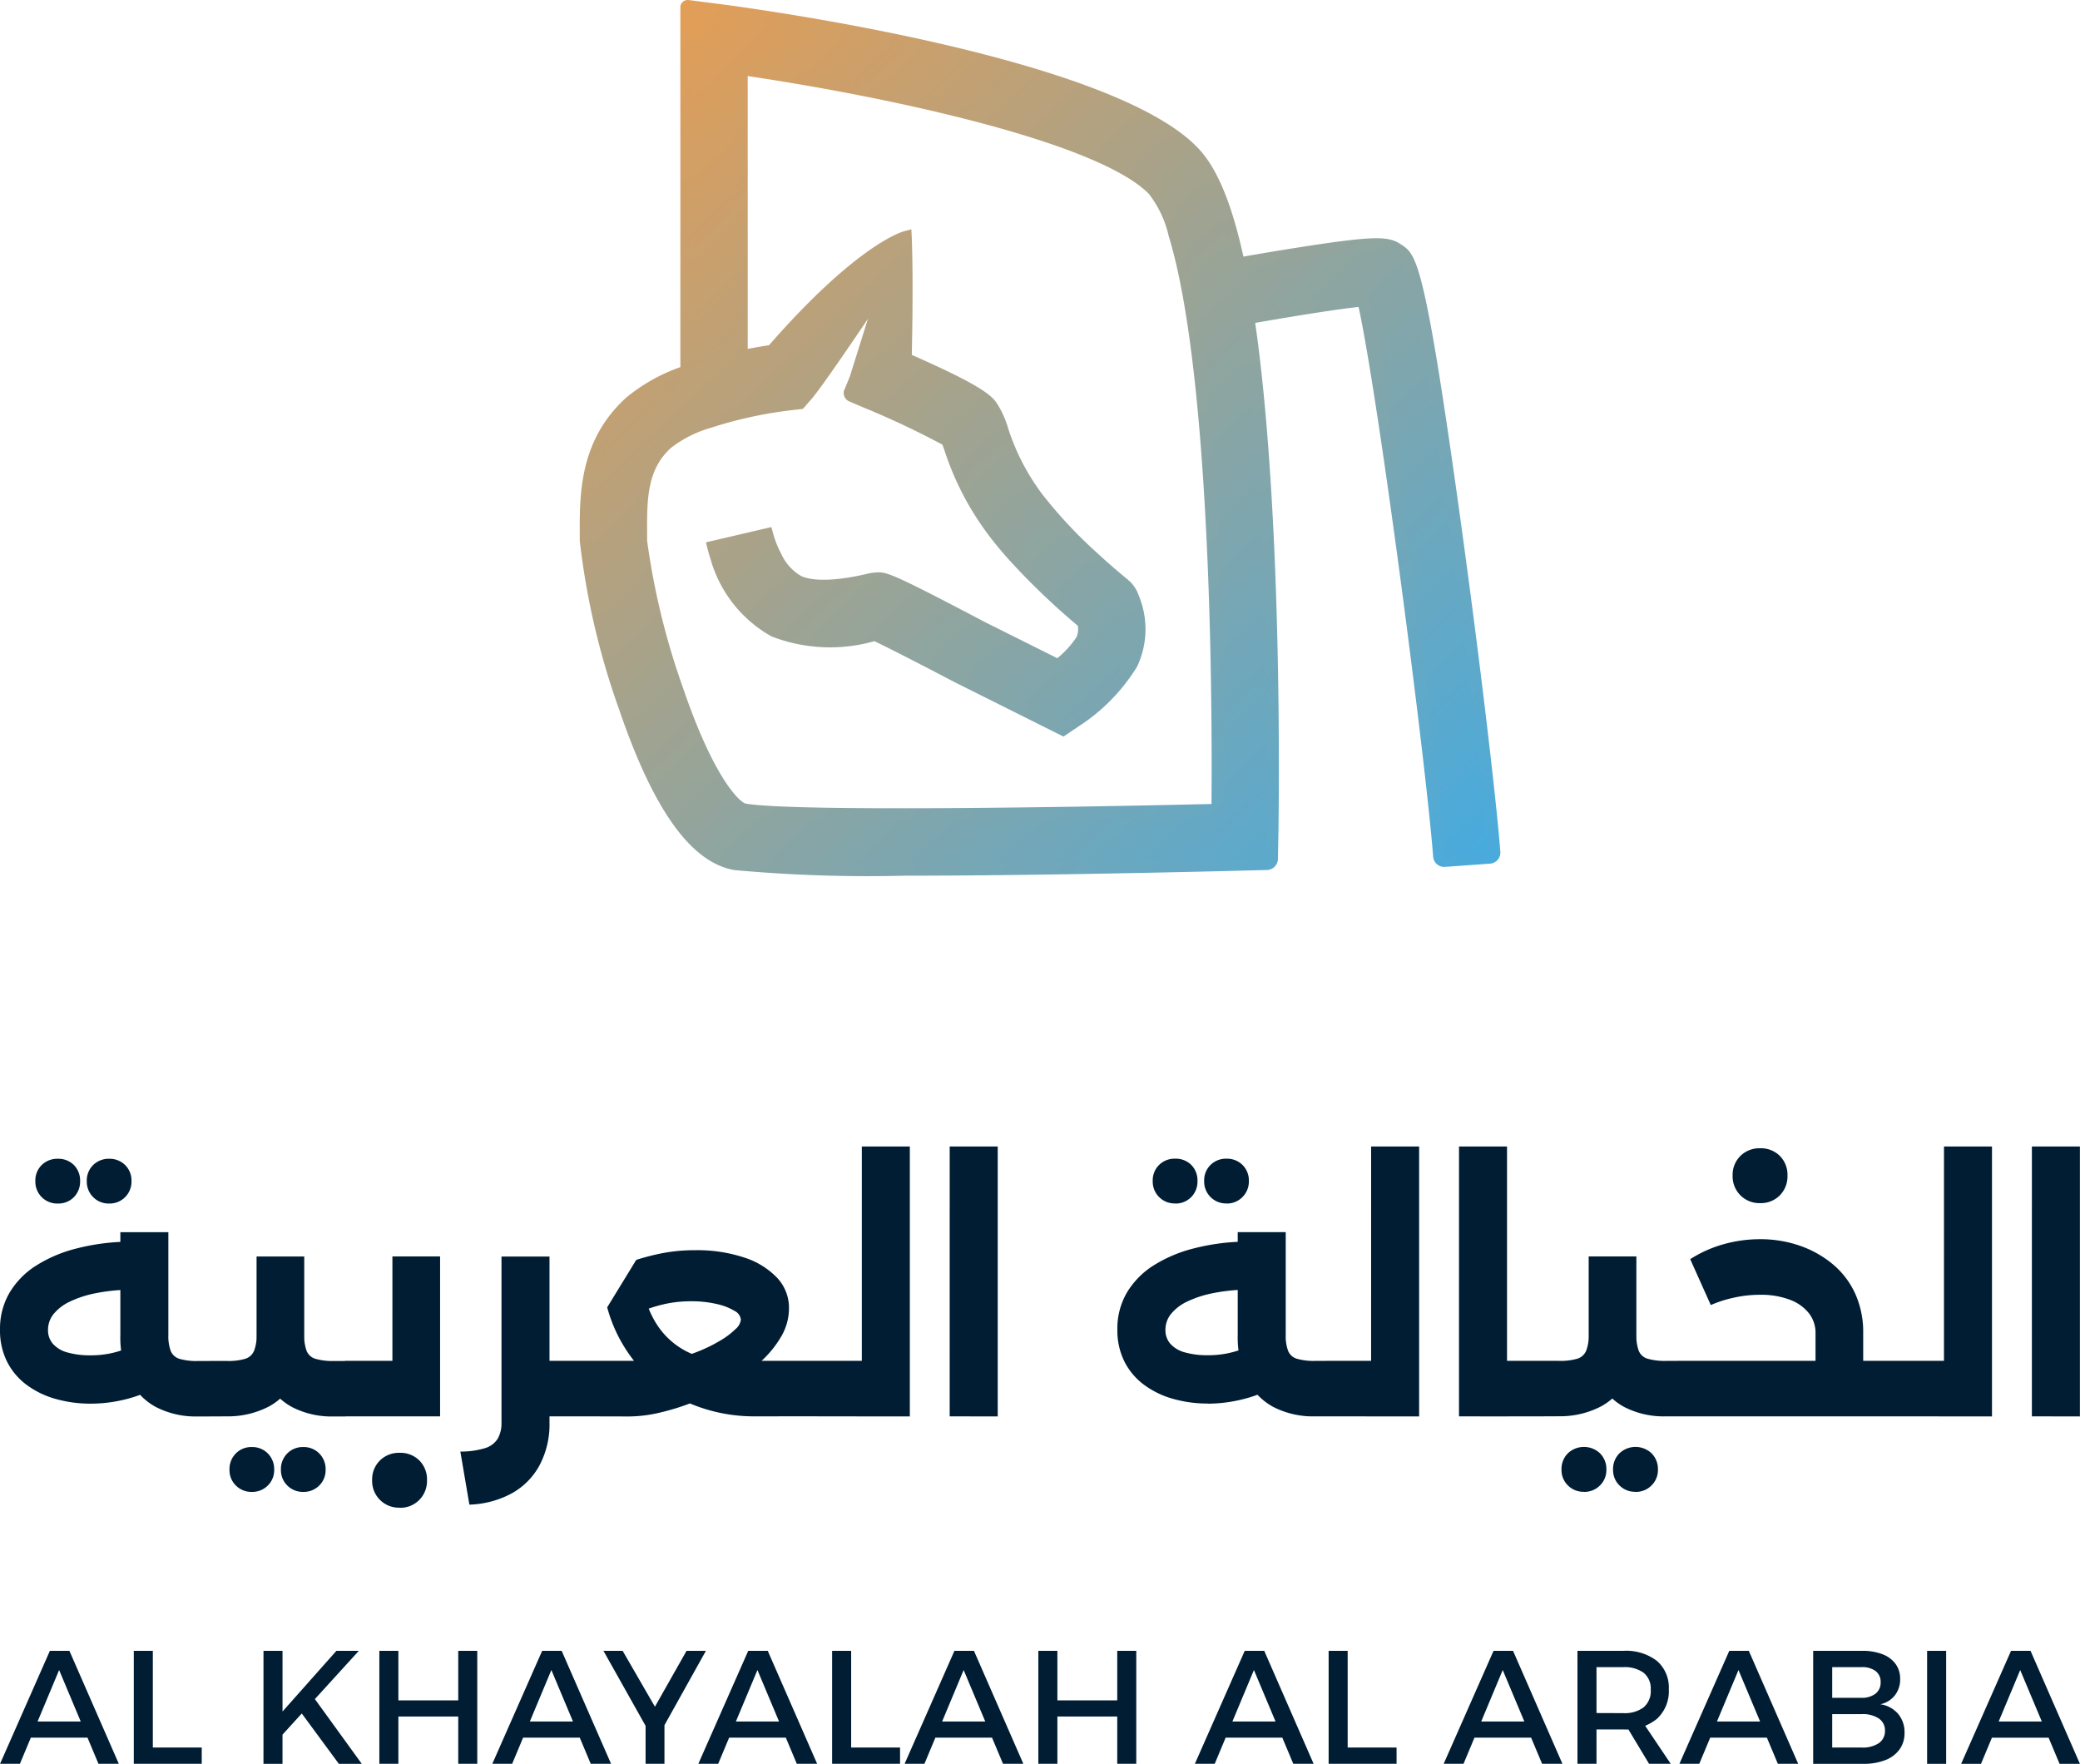 <svg xmlns="http://www.w3.org/2000/svg" xmlns:xlink="http://www.w3.org/1999/xlink" width="104.25" height="88.396" viewBox="0 0 104.25 88.396">
  <defs>
    <linearGradient id="linear-gradient" x1="0.05" x2="1.237" y2="1.199" gradientUnits="objectBoundingBox">
      <stop offset="0" stop-color="#e89d52"/>
      <stop offset="1" stop-color="#21aeff"/>
    </linearGradient>
  </defs>
  <g id="Logo-vertical-WhiteText" transform="translate(-315.375 -276.144)">
    <g id="Group_56129" data-name="Group 56129" transform="translate(315.375 333.601)">
      <path id="Path_21565" data-name="Path 21565" d="M-304.327,824.449a6.386,6.386,0,0,1-1.75-.234,4.466,4.466,0,0,1-1.453-.7,3.3,3.3,0,0,1-.984-1.156,3.475,3.475,0,0,1-.36-1.617,3.562,3.562,0,0,1,.476-1.851,4.086,4.086,0,0,1,1.32-1.352,6.92,6.92,0,0,1,1.976-.851,10.918,10.918,0,0,1,2.445-.352l.094,2.406a9.318,9.318,0,0,0-1.554.18,5.338,5.338,0,0,0-1.242.406,2.343,2.343,0,0,0-.82.617,1.261,1.261,0,0,0-.289.811,1.025,1.025,0,0,0,.25.7,1.489,1.489,0,0,0,.734.43,4.1,4.1,0,0,0,1.142.141,4.836,4.836,0,0,0,1.055-.109,4.518,4.518,0,0,0,.929-.312l1.047,2.172a6.77,6.77,0,0,1-1.467.5A7.17,7.17,0,0,1-304.327,824.449Zm5.374.641a4.338,4.338,0,0,1-2.117-.477,3.13,3.13,0,0,1-1.32-1.39,4.937,4.937,0,0,1-.453-2.21v-5.156h2.406v5.156a2.145,2.145,0,0,0,.117.789.681.681,0,0,0,.437.4,3.029,3.029,0,0,0,.93.109h.578v2.781Zm.578,0v-2.781q.141,0,.227.375a4.673,4.673,0,0,1,.085,1,4.871,4.871,0,0,1-.086,1.023Q-298.234,825.09-298.375,825.09Zm-5.03-10.67a1.088,1.088,0,0,1-.8-.32,1.091,1.091,0,0,1-.32-.8,1.085,1.085,0,0,1,.32-.811,1.106,1.106,0,0,1,.8-.312,1.105,1.105,0,0,1,.8.312,1.085,1.085,0,0,1,.32.811,1.092,1.092,0,0,1-.32.8A1.089,1.089,0,0,1-303.4,814.42Zm-2.578,0a1.089,1.089,0,0,1-.8-.32,1.091,1.091,0,0,1-.32-.8,1.084,1.084,0,0,1,.32-.811,1.106,1.106,0,0,1,.8-.312,1.1,1.1,0,0,1,.811.312,1.1,1.1,0,0,1,.312.811,1.106,1.106,0,0,1-.312.8,1.084,1.084,0,0,1-.811.32Zm7.608,10.67v-2.781h.859a3.013,3.013,0,0,0,.937-.109.708.708,0,0,0,.438-.4,2.032,2.032,0,0,0,.125-.789v-3.936h2.39v3.936a4.887,4.887,0,0,1-.453,2.2,3.14,3.14,0,0,1-1.32,1.382,4.461,4.461,0,0,1-2.117.493Zm6.249,0a4.327,4.327,0,0,1-2.125-.477,3.142,3.142,0,0,1-1.312-1.39,4.936,4.936,0,0,1-.453-2.21h2.39a2.147,2.147,0,0,0,.117.789.684.684,0,0,0,.445.4,3.106,3.106,0,0,0,.937.109h.562v2.781Zm.562,0v-2.781q.141,0,.227.375a4.654,4.654,0,0,1,.086,1,4.871,4.871,0,0,1-.086,1.023Q-291.423,825.09-291.563,825.09Zm-6.811,0q-.141,0-.227-.383a4.851,4.851,0,0,1-.086-1.023,4.65,4.65,0,0,1,.086-1q.086-.375.227-.375Zm4.7,3.781a1.09,1.09,0,0,1-.8-.32,1.071,1.071,0,0,1-.32-.789,1.111,1.111,0,0,1,.32-.82,1.092,1.092,0,0,1,.8-.319,1.093,1.093,0,0,1,.8.32,1.113,1.113,0,0,1,.32.82,1.073,1.073,0,0,1-.32.789A1.091,1.091,0,0,1-293.672,828.871Zm-2.578,0a1.09,1.09,0,0,1-.8-.32,1.072,1.072,0,0,1-.32-.789,1.111,1.111,0,0,1,.32-.82,1.091,1.091,0,0,1,.8-.319,1.093,1.093,0,0,1,.8.32,1.113,1.113,0,0,1,.32.82,1.073,1.073,0,0,1-.32.789A1.091,1.091,0,0,1-296.25,828.871Zm7.046-11.8h2.39v8.014h-4.749v-2.781h2.359Zm-2.359,8.014q-.141,0-.227-.383a4.859,4.859,0,0,1-.086-1.023,4.661,4.661,0,0,1,.086-1q.086-.375.227-.375Zm2.718,4.577a1.334,1.334,0,0,1-.984-.391,1.334,1.334,0,0,1-.391-.984,1.328,1.328,0,0,1,.391-.991,1.349,1.349,0,0,1,.984-.383,1.344,1.344,0,0,1,.991.383,1.344,1.344,0,0,1,.383.991,1.349,1.349,0,0,1-.383.984A1.328,1.328,0,0,1-288.845,829.667Zm6.952-4.577v-2.781h2.373v2.781Zm-3.906,1.765a4.138,4.138,0,0,0,1.242-.173,1.126,1.126,0,0,0,.633-.476,1.572,1.572,0,0,0,.187-.8v-8.325h2.406V825.4a4.385,4.385,0,0,1-.492,2.125,3.526,3.526,0,0,1-1.39,1.414,4.764,4.764,0,0,1-2.133.571Zm6.28-1.765v-2.781q.156,0,.234.375a5.092,5.092,0,0,1,.078,1,5.331,5.331,0,0,1-.078,1.023Q-279.362,825.09-279.518,825.09Zm-.062,0v-2.781h3.609a4.483,4.483,0,0,0,1.07-.141,7.8,7.8,0,0,0,1.133-.375,7.5,7.5,0,0,0,1.023-.516,3.946,3.946,0,0,0,.734-.555.75.75,0,0,0,.273-.477.556.556,0,0,0-.312-.437,2.948,2.948,0,0,0-.883-.344,5.5,5.5,0,0,0-1.3-.141,6.127,6.127,0,0,0-1.179.109,7.1,7.1,0,0,0-1.133.328l-.5.562-1.39-.7,1.453-2.373a11.356,11.356,0,0,1,1.352-.344,8.456,8.456,0,0,1,1.6-.141,7.494,7.494,0,0,1,2.461.367,3.942,3.942,0,0,1,1.648,1.016,2.2,2.2,0,0,1,.594,1.539,2.8,2.8,0,0,1-.4,1.421,5.27,5.27,0,0,1-1.061,1.28,9.574,9.574,0,0,1-1.508,1.094,12.779,12.779,0,0,1-1.734.859,11.588,11.588,0,0,1-1.742.556,6.92,6.92,0,0,1-1.539.2Zm8.622,0a8.289,8.289,0,0,1-3.412-.68,7.126,7.126,0,0,1-2.57-1.914,7.444,7.444,0,0,1-1.5-2.875l1.812-.922a4.63,4.63,0,0,0,.758,1.906,3.87,3.87,0,0,0,1.461,1.257,4.336,4.336,0,0,0,1.968.445h4.546v2.781Zm3.062,0v-2.781q.14,0,.226.375a4.646,4.646,0,0,1,.086,1,4.863,4.863,0,0,1-.086,1.023q-.085.383-.225.383Zm-11.687,0q-.141,0-.227-.383a4.847,4.847,0,0,1-.086-1.023,4.65,4.65,0,0,1,.086-1q.086-.375.227-.375Zm11.687,0v-2.781h2.22V811.561h2.406V825.09Zm0,0q-.141,0-.227-.383a4.847,4.847,0,0,1-.086-1.023,4.654,4.654,0,0,1,.086-1q.086-.375.227-.375Zm6.624,0V811.561h2.407V825.09Zm12.952-.641a6.388,6.388,0,0,1-1.75-.234,4.467,4.467,0,0,1-1.453-.7,3.3,3.3,0,0,1-.984-1.156,3.474,3.474,0,0,1-.361-1.617,3.563,3.563,0,0,1,.476-1.851,4.085,4.085,0,0,1,1.32-1.352,6.916,6.916,0,0,1,1.979-.851,10.9,10.9,0,0,1,2.445-.351l.094,2.406a9.332,9.332,0,0,0-1.554.18,5.339,5.339,0,0,0-1.242.406,2.34,2.34,0,0,0-.82.617,1.261,1.261,0,0,0-.289.811,1.025,1.025,0,0,0,.25.7,1.492,1.492,0,0,0,.734.43,4.1,4.1,0,0,0,1.142.14,4.836,4.836,0,0,0,1.055-.109,4.533,4.533,0,0,0,.93-.312l1.047,2.172a6.777,6.777,0,0,1-1.471.5A7.166,7.166,0,0,1-248.321,824.449Zm5.374.641a4.338,4.338,0,0,1-2.117-.477,3.129,3.129,0,0,1-1.32-1.39,4.936,4.936,0,0,1-.453-2.21v-5.156h2.406v5.156a2.146,2.146,0,0,0,.117.789.681.681,0,0,0,.437.4,3.029,3.029,0,0,0,.93.109h.578v2.781Zm.578,0v-2.781q.141,0,.227.375a4.659,4.659,0,0,1,.086,1,4.877,4.877,0,0,1-.086,1.023Q-242.228,825.09-242.369,825.09Zm-5.03-10.67a1.088,1.088,0,0,1-.8-.32,1.09,1.09,0,0,1-.32-.8,1.084,1.084,0,0,1,.32-.811,1.105,1.105,0,0,1,.8-.312,1.105,1.105,0,0,1,.8.312,1.086,1.086,0,0,1,.32.811,1.092,1.092,0,0,1-.32.8A1.089,1.089,0,0,1-247.4,814.42Zm-2.578,0a1.088,1.088,0,0,1-.8-.32,1.091,1.091,0,0,1-.32-.8,1.085,1.085,0,0,1,.32-.811,1.105,1.105,0,0,1,.8-.312,1.1,1.1,0,0,1,.811.312,1.1,1.1,0,0,1,.312.811,1.106,1.106,0,0,1-.312.8A1.084,1.084,0,0,1-249.977,814.42Zm7.608,10.67v-2.781h2.218V811.561h2.406V825.09Zm0,0q-.141,0-.227-.383a4.845,4.845,0,0,1-.086-1.023,4.648,4.648,0,0,1,.086-1q.086-.375.227-.375Zm8.936,0v-2.781h1.828v2.781Zm-2.313,0V811.561h2.406V825.09Zm4.141,0v-2.781q.141,0,.227.375a4.656,4.656,0,0,1,.086,1,4.873,4.873,0,0,1-.086,1.023Q-231.464,825.09-231.6,825.09Zm0,0v-2.781h.859a3.013,3.013,0,0,0,.937-.109.708.708,0,0,0,.437-.4,2.033,2.033,0,0,0,.125-.789v-3.936h2.39v3.936a4.886,4.886,0,0,1-.453,2.2,3.139,3.139,0,0,1-1.32,1.382,4.459,4.459,0,0,1-2.117.493Zm6.249,0a4.326,4.326,0,0,1-2.125-.477,3.142,3.142,0,0,1-1.312-1.39,4.935,4.935,0,0,1-.453-2.21h2.39a2.146,2.146,0,0,0,.117.789.684.684,0,0,0,.445.4,3.106,3.106,0,0,0,.937.109h.562v2.781Zm.562,0v-2.781q.141,0,.227.375a4.656,4.656,0,0,1,.086,1,4.873,4.873,0,0,1-.086,1.023Q-224.653,825.09-224.793,825.09Zm-6.811,0q-.141,0-.227-.383a4.845,4.845,0,0,1-.086-1.023,4.652,4.652,0,0,1,.086-1q.086-.375.227-.375Zm4.7,3.781a1.09,1.09,0,0,1-.8-.32,1.071,1.071,0,0,1-.32-.789,1.111,1.111,0,0,1,.32-.82,1.172,1.172,0,0,1,1.609,0,1.112,1.112,0,0,1,.32.82,1.073,1.073,0,0,1-.32.789A1.091,1.091,0,0,1-226.9,828.871Zm-2.578,0a1.091,1.091,0,0,1-.806-.32,1.071,1.071,0,0,1-.32-.789,1.111,1.111,0,0,1,.32-.82,1.172,1.172,0,0,1,1.609,0,1.112,1.112,0,0,1,.32.82,1.073,1.073,0,0,1-.32.789A1.092,1.092,0,0,1-229.48,828.871Zm13.638-3.781v-2.781h2.187v2.781Zm-8.953,0q-.141,0-.227-.383a4.847,4.847,0,0,1-.086-1.023,4.65,4.65,0,0,1,.086-1q.086-.375.227-.375Zm6.921-1.515v-2.656a1.591,1.591,0,0,0-.328-.991,2.187,2.187,0,0,0-.953-.68,4.09,4.09,0,0,0-1.515-.25,5.948,5.948,0,0,0-1.312.148,6.005,6.005,0,0,0-1.142.367l-1.031-2.3a6.17,6.17,0,0,1,1.679-.751,6.774,6.774,0,0,1,1.82-.25,6.03,6.03,0,0,1,1.976.32,5.261,5.261,0,0,1,1.656.922,4.169,4.169,0,0,1,1.133,1.476,4.661,4.661,0,0,1,.406,1.983v2.656Zm-6.919,1.515v-2.781h9.9l-.5,2.781Zm11.139,0v-2.781q.141,0,.227.375a4.656,4.656,0,0,1,.087,1,4.869,4.869,0,0,1-.086,1.023Q-213.514,825.09-213.655,825.09Zm-7-10.686a1.334,1.334,0,0,1-.984-.391,1.334,1.334,0,0,1-.391-.984,1.328,1.328,0,0,1,.391-.991,1.349,1.349,0,0,1,.984-.383,1.344,1.344,0,0,1,.991.383,1.344,1.344,0,0,1,.383.991,1.349,1.349,0,0,1-.383.984,1.327,1.327,0,0,1-.99.391Zm7,10.686v-2.781h2.218V811.561h2.406V825.09Zm0,0q-.141,0-.227-.383a4.849,4.849,0,0,1-.086-1.023,4.654,4.654,0,0,1,.086-1q.086-.375.227-.375Zm6.624,0V811.561h2.406V825.09Z" transform="translate(308.875 -811.561)" fill="#001d33"/>
      <path id="Path_21566" data-name="Path 21566" d="M-306.367,895.681h.979l2.476,5.661h-1.019l-1.973-4.7-1.965,4.7h-.995Zm-1.254,3.542h3.389v.809h-3.389Zm5.46-3.542h.954v4.844h2.451v.817h-3.405Zm6.5,0h.954v3.041l2.7-3.041h1.124l-3.825,4.2v1.464h-.954Zm2.483,2.289,2.443,3.373h-1.149l-1.925-2.614Zm3.324-2.289h.954v2.483h3v-2.483h.954v5.661h-.954v-2.37h-3v2.37h-.954Zm8.16,0h.978l2.476,5.661h-1.019l-1.973-4.7-1.965,4.7h-.995Zm-1.253,3.542h3.389v.809h-3.389Zm4.326-3.542h.961l1.618,2.8,1.585-2.8h.97l-2.489,4.464h-.138Zm2.111,3.275h.946v2.386h-.946Zm5.144-3.275h.979l2.475,5.661h-1.019l-1.973-4.7-1.967,4.7h-.995Zm-1.254,3.542h3.389v.809h-3.389Zm5.459-3.542h.954v4.844h2.451v.817h-3.405Zm6.13,0h.979l2.475,5.661h-1.019l-1.973-4.7-1.965,4.7h-.994Zm-1.253,3.542h3.389v.809h-3.389Zm5.459-3.542h.954v2.483h3v-2.483h.954v5.661h-.954v-2.37h-3v2.37h-.954Zm10.344,0h.978l2.475,5.661h-1.019l-1.973-4.7-1.965,4.7h-.995Zm-1.254,3.542h3.389v.809h-3.389Zm5.459-3.542h.954v4.844h2.451v.817h-3.405Zm8.265,0h.978l2.475,5.661h-1.019l-1.973-4.7-1.965,4.7h-.995Zm-1.253,3.542h3.389v.809h-3.389Zm7.757-3.542a2.531,2.531,0,0,1,1.686.505,1.762,1.762,0,0,1,.595,1.419,1.885,1.885,0,0,1-.595,1.484,2.45,2.45,0,0,1-1.686.53h-1.343v1.723h-.954v-5.661Zm0,3.122a1.59,1.59,0,0,0,1.015-.287,1.064,1.064,0,0,0,.36-.886,1.013,1.013,0,0,0-.36-.853,1.625,1.625,0,0,0-1.015-.279h-1.343v2.3Zm.032.445h.938l1.407,2.094h-1.086Zm5.28-3.567h.979l2.475,5.661h-1.019l-1.974-4.7-1.965,4.7h-.995Zm-1.254,3.542h3.389v.809h-3.389Zm7.918-3.542a2.737,2.737,0,0,1,1.015.17,1.455,1.455,0,0,1,.655.485,1.255,1.255,0,0,1,.23.76,1.281,1.281,0,0,1-.267.817,1.242,1.242,0,0,1-.728.445,1.444,1.444,0,0,1,.89.478,1.422,1.422,0,0,1,.324.954,1.386,1.386,0,0,1-.251.833,1.575,1.575,0,0,1-.712.534,2.935,2.935,0,0,1-1.1.186h-2.515v-5.662Zm-.049,2.354a1.112,1.112,0,0,0,.712-.206.7.7,0,0,0,.259-.578.667.667,0,0,0-.259-.562,1.112,1.112,0,0,0-.712-.19h-1.456v1.537Zm0,2.491a1.455,1.455,0,0,0,.873-.214.73.73,0,0,0,.315-.635.707.707,0,0,0-.315-.61,1.459,1.459,0,0,0-.873-.214h-1.456v1.674Zm3.3-4.844h.954v5.661h-.954Zm4.206,0h.978l2.474,5.661h-1.019l-1.973-4.7-1.965,4.7h-.995Zm-1.254,3.542h3.389v.809h-3.389Z" transform="translate(308.867 -870.405)" fill="#001d33"/>
    </g>
    <g id="Group_56191" data-name="Group 56191" transform="translate(344.427 276.144)">
      <path id="Path_21564" data-name="Path 21564" d="M-166.5,649.43c-1.812-13.135-2.229-13.413-2.858-13.831-.5-.335-.891-.455-4.9.174-.914.143-1.957.317-3.09.518-.751-3.562-1.618-4.934-2.331-5.655-4.4-4.451-21.821-6.807-23.795-7.062l-1.481-.19a.069.069,0,0,0-.077.059V641.7a8.547,8.547,0,0,0-2.831,1.55c-2.229,2.035-2.218,4.67-2.212,6.593l0,.335a37.4,37.4,0,0,0,1.961,8.371c1.68,4.93,3.494,7.492,5.544,7.839a76.587,76.587,0,0,0,8.466.276c7.305,0,16.5-.244,17.092-.257l1.067-.028a.263.263,0,0,0,.256-.257l.021-1.07c0-.072.14-7.43-.238-15.212-.228-4.651-.563-8.16-.961-10.824,2.539-.449,4.651-.779,5.763-.884.954,4.081,3.389,22.56,3.8,27.86a.25.25,0,0,0,.268.23l2.257-.162a.25.25,0,0,0,.233-.266v0C-164.769,662.919-165.6,656-166.5,649.43Zm-11.914,14.056a.188.188,0,0,1-.183.188c-6.878.166-21,.4-23.51-.019-.493-.083-1.833-1.444-3.388-6.006a36.912,36.912,0,0,1-1.814-7.477l0-.344c-.006-1.712-.013-3.33,1.312-4.541a6.217,6.217,0,0,1,2.09-1.057,21.486,21.486,0,0,1,4.026-.887l.532-.061.353-.4c.729-.84,3.978-5.746,3.978-5.746l-1.538,4.932-.288.7a.166.166,0,0,0,.1.157l.758.322a42.867,42.867,0,0,1,4.03,1.907c.043.109.094.257.14.385a14.261,14.261,0,0,0,2.152,4.153c.328.438.693.874,1.072,1.293a35.214,35.214,0,0,0,3.451,3.291,1.338,1.338,0,0,1-.068.876,5.16,5.16,0,0,1-1.2,1.278l-3.817-1.908c-4.727-2.484-4.853-2.475-5.312-2.446a2.518,2.518,0,0,0-.438.076,5.8,5.8,0,0,1-3.474.055,2.756,2.756,0,0,1-1.1-1.225,5.243,5.243,0,0,1-.442-1.123l-2.692.627c.017.068.061.244.143.5a6.207,6.207,0,0,0,2.9,3.718,8.367,8.367,0,0,0,5.064.194c.721.34,2.5,1.249,4.075,2.08l5.338,2.669.668-.449a9.22,9.22,0,0,0,2.762-2.824l.021-.043a4.087,4.087,0,0,0,.051-3.313,1.439,1.439,0,0,0-.346-.555l-.113-.1c-.015-.011-.7-.561-1.582-1.376a23.442,23.442,0,0,1-2.752-2.952,11.564,11.564,0,0,1-1.757-3.407,4.5,4.5,0,0,0-.525-1.163c-.145-.2-.379-.527-2.146-1.4-.557-.272-1.265-.6-2.169-1,.008-.483.017-.914.023-1.3.053-3.345-.023-4.8-.023-4.8s-2.235.579-6.693,5.7c-.378.055-.912.143-1.529.27V626.612a.068.068,0,0,1,.067-.069h.011c5.96.882,17.679,3.131,20.544,6.032a5.641,5.641,0,0,1,1.076,2.244c.164.532.332,1.178.5,1.965.164.766.326,1.665.481,2.72.3,2,.566,4.563.776,7.847q.08,1.232.147,2.6c.274,5.609.275,11,.255,13.531Z" transform="translate(210.385 -623.079)" fill="url(#linear-gradient)"/>
      <path id="Path_21573" data-name="Path 21573" d="M-194.8,666.271a73.353,73.353,0,0,1-8.517-.281c-2.171-.367-4.062-3-5.781-8.041a37.707,37.707,0,0,1-1.977-8.469l0-.333c-.007-1.984-.016-4.695,2.311-6.819a8.825,8.825,0,0,1,2.732-1.544l0-18.08a.367.367,0,0,1,.142-.242.378.378,0,0,1,.276-.074l1.48.19c1.984.256,19.513,2.635,23.973,7.15.632.64,1.556,1.906,2.35,5.518,1.01-.178,1.953-.335,2.807-.468,3.968-.622,4.5-.541,5.118-.126.748.5,1.16.771,2.99,14.043h0c.91,6.6,1.734,13.488,1.961,16.375a.555.555,0,0,1-.135.408.552.552,0,0,1-.381.189l-2.256.162a.552.552,0,0,1-.594-.509c-.388-4.95-2.736-22.95-3.739-27.553-1.064.117-2.878.4-5.181.8.406,2.818.716,6.368.921,10.561.381,7.825.24,15.173.238,15.236l-.02,1.066a.566.566,0,0,1-.553.556l-1.345.034C-184.472,666.182-190.446,666.271-194.8,666.271Zm-10.626-43.245v18.2l-.211.068a8.2,8.2,0,0,0-2.73,1.495c-2.116,1.933-2.107,4.487-2.1,6.352l0,.339a37.1,37.1,0,0,0,1.945,8.274c1.64,4.812,3.376,7.31,5.306,7.636a73.283,73.283,0,0,0,8.416.272c4.351,0,10.319-.089,16.806-.251l1.3-.033.02-1.029c0-.069.14-7.426-.238-15.191-.212-4.319-.534-7.951-.958-10.795l-.044-.293.292-.052c2.667-.471,4.722-.786,5.788-.887l.265-.025.06.259c.968,4.138,3.4,22.711,3.808,27.851l2.15-.154c-.231-2.907-1.05-9.735-1.952-16.285-1.793-13-2.225-13.287-2.725-13.619-.408-.274-.8-.389-4.686.221-.931.145-1.968.319-3.084.517l-.29.052-.061-.289c-.775-3.677-1.655-4.9-2.249-5.5-4.316-4.371-21.654-6.721-23.617-6.974Zm39.933,42.032h0Zm-40.2-42.066h0Zm10.662,40.511a73.683,73.683,0,0,1-7.823-.242c-.739-.125-2.131-1.825-3.625-6.208a37.229,37.229,0,0,1-1.83-7.576l0-.342c-.006-1.705-.013-3.466,1.411-4.768a6.51,6.51,0,0,1,2.212-1.125,21.817,21.817,0,0,1,4.073-.9l.416-.047.275-.316c.708-.814,3.922-5.665,3.954-5.714l.545.259-1.538,4.932-.222.544.622.265a43,43,0,0,1,4.055,1.92l.1.053.041.1c.028.072.06.162.092.251l.051.141a13.955,13.955,0,0,0,2.11,4.076c.3.4.656.83,1.054,1.271a35.048,35.048,0,0,0,3.42,3.262l.075.062.025.094a1.645,1.645,0,0,1-.083,1.076l-.025.046a5.451,5.451,0,0,1-1.268,1.354l-.151.114-3.987-1.992c-4.656-2.446-4.793-2.437-5.156-2.414a2.238,2.238,0,0,0-.379.067,6.07,6.07,0,0,1-3.683.036,3.059,3.059,0,0,1-1.249-1.373,5.418,5.418,0,0,1-.376-.888l-2.1.491c.016.053.034.112.055.176a5.968,5.968,0,0,0,2.746,3.537,7.637,7.637,0,0,0,4.867.171l.1-.022.094.044c.709.335,2.466,1.232,4.087,2.086l5.173,2.586.52-.349a9.008,9.008,0,0,0,2.66-2.708l.021-.042a3.783,3.783,0,0,0,.043-3.058,1.179,1.179,0,0,0-.281-.459l-.1-.086c-.124-.1-.783-.637-1.591-1.384a23.772,23.772,0,0,1-2.785-2.988,11.863,11.863,0,0,1-1.807-3.5,4.2,4.2,0,0,0-.492-1.093c-.107-.148-.324-.451-2.023-1.288-.6-.292-1.324-.625-2.157-.99l-.186-.081.027-1.507c.036-2.285.011-3.694-.008-4.346-.791.385-2.864,1.651-6.174,5.455l-.074.085-.112.016c-.339.049-.876.136-1.511.267l-.366.076v-14.7a.373.373,0,0,1,.367-.374h.015l.026,0c2.889.427,17.374,2.718,20.736,6.122a6.114,6.114,0,0,1,1.15,2.368c.177.574.347,1.244.507,1.991.173.81.336,1.731.484,2.74.321,2.173.583,4.822.779,7.872.053.825.1,1.7.147,2.607.272,5.551.276,10.871.255,13.548a.491.491,0,0,1-.478.491C-180.626,663.317-188.635,663.5-195.032,663.5Zm-1.6-25.142c-1.012,1.5-2.377,3.5-2.829,4.022l-.431.494-.649.074a21.207,21.207,0,0,0-3.966.874,5.906,5.906,0,0,0-2,1.008c-1.205,1.1-1.2,2.583-1.193,4.3l0,.345a36.638,36.638,0,0,0,1.8,7.381c1.583,4.645,2.887,5.76,3.15,5.8,2.362.4,15.725.2,23.338.018.02-2.7.012-7.942-.255-13.4-.044-.9-.093-1.776-.146-2.6-.195-3.034-.455-5.665-.774-7.822-.146-1-.307-1.9-.477-2.7-.156-.73-.322-1.383-.493-1.939a5.371,5.371,0,0,0-1-2.12c-2.472-2.5-12.307-4.733-20.1-5.9V639.87c.427-.082.8-.143,1.068-.184,4.419-5.058,6.678-5.689,6.772-5.713l.361-.094.019.372c0,.015.076,1.5.024,4.82l-.02,1.1c.763.336,1.433.645,1.995.919,1.837.9,2.091,1.259,2.259,1.493a4.8,4.8,0,0,1,.571,1.256,11.23,11.23,0,0,0,1.708,3.309,23.183,23.183,0,0,0,2.712,2.909c.881.815,1.557,1.356,1.563,1.36l.132.119a1.759,1.759,0,0,1,.43.683,4.384,4.384,0,0,1-.063,3.539l-.025.051a9.429,9.429,0,0,1-2.866,2.942l-.814.547-5.5-2.748c-1.553-.818-3.221-1.671-3.975-2.033a8.121,8.121,0,0,1-5.158-.238,6.443,6.443,0,0,1-3.064-3.9c-.084-.26-.13-.443-.148-.514l-.075-.3,3.281-.766.076.285a4.959,4.959,0,0,0,.417,1.058,2.461,2.461,0,0,0,.988,1.106c.412.193,1.335.348,3.251-.09a2.784,2.784,0,0,1,.48-.083c.549-.034.677-.044,5.48,2.48l3.639,1.818a4.854,4.854,0,0,0,.964-1.064,1.039,1.039,0,0,0,.062-.564,35.678,35.678,0,0,1-3.4-3.253c-.412-.456-.779-.9-1.091-1.316a14.534,14.534,0,0,1-2.2-4.242l-.049-.135-.047-.13a42.5,42.5,0,0,0-3.9-1.84l-.761-.324a.467.467,0,0,1-.287-.443v-.057l.31-.753Zm17.219,24.429h0Zm-23.247-36.876v0Z" transform="translate(211.08 -622.385)" fill="url(#linear-gradient)"/>
    </g>
  </g>
</svg>
